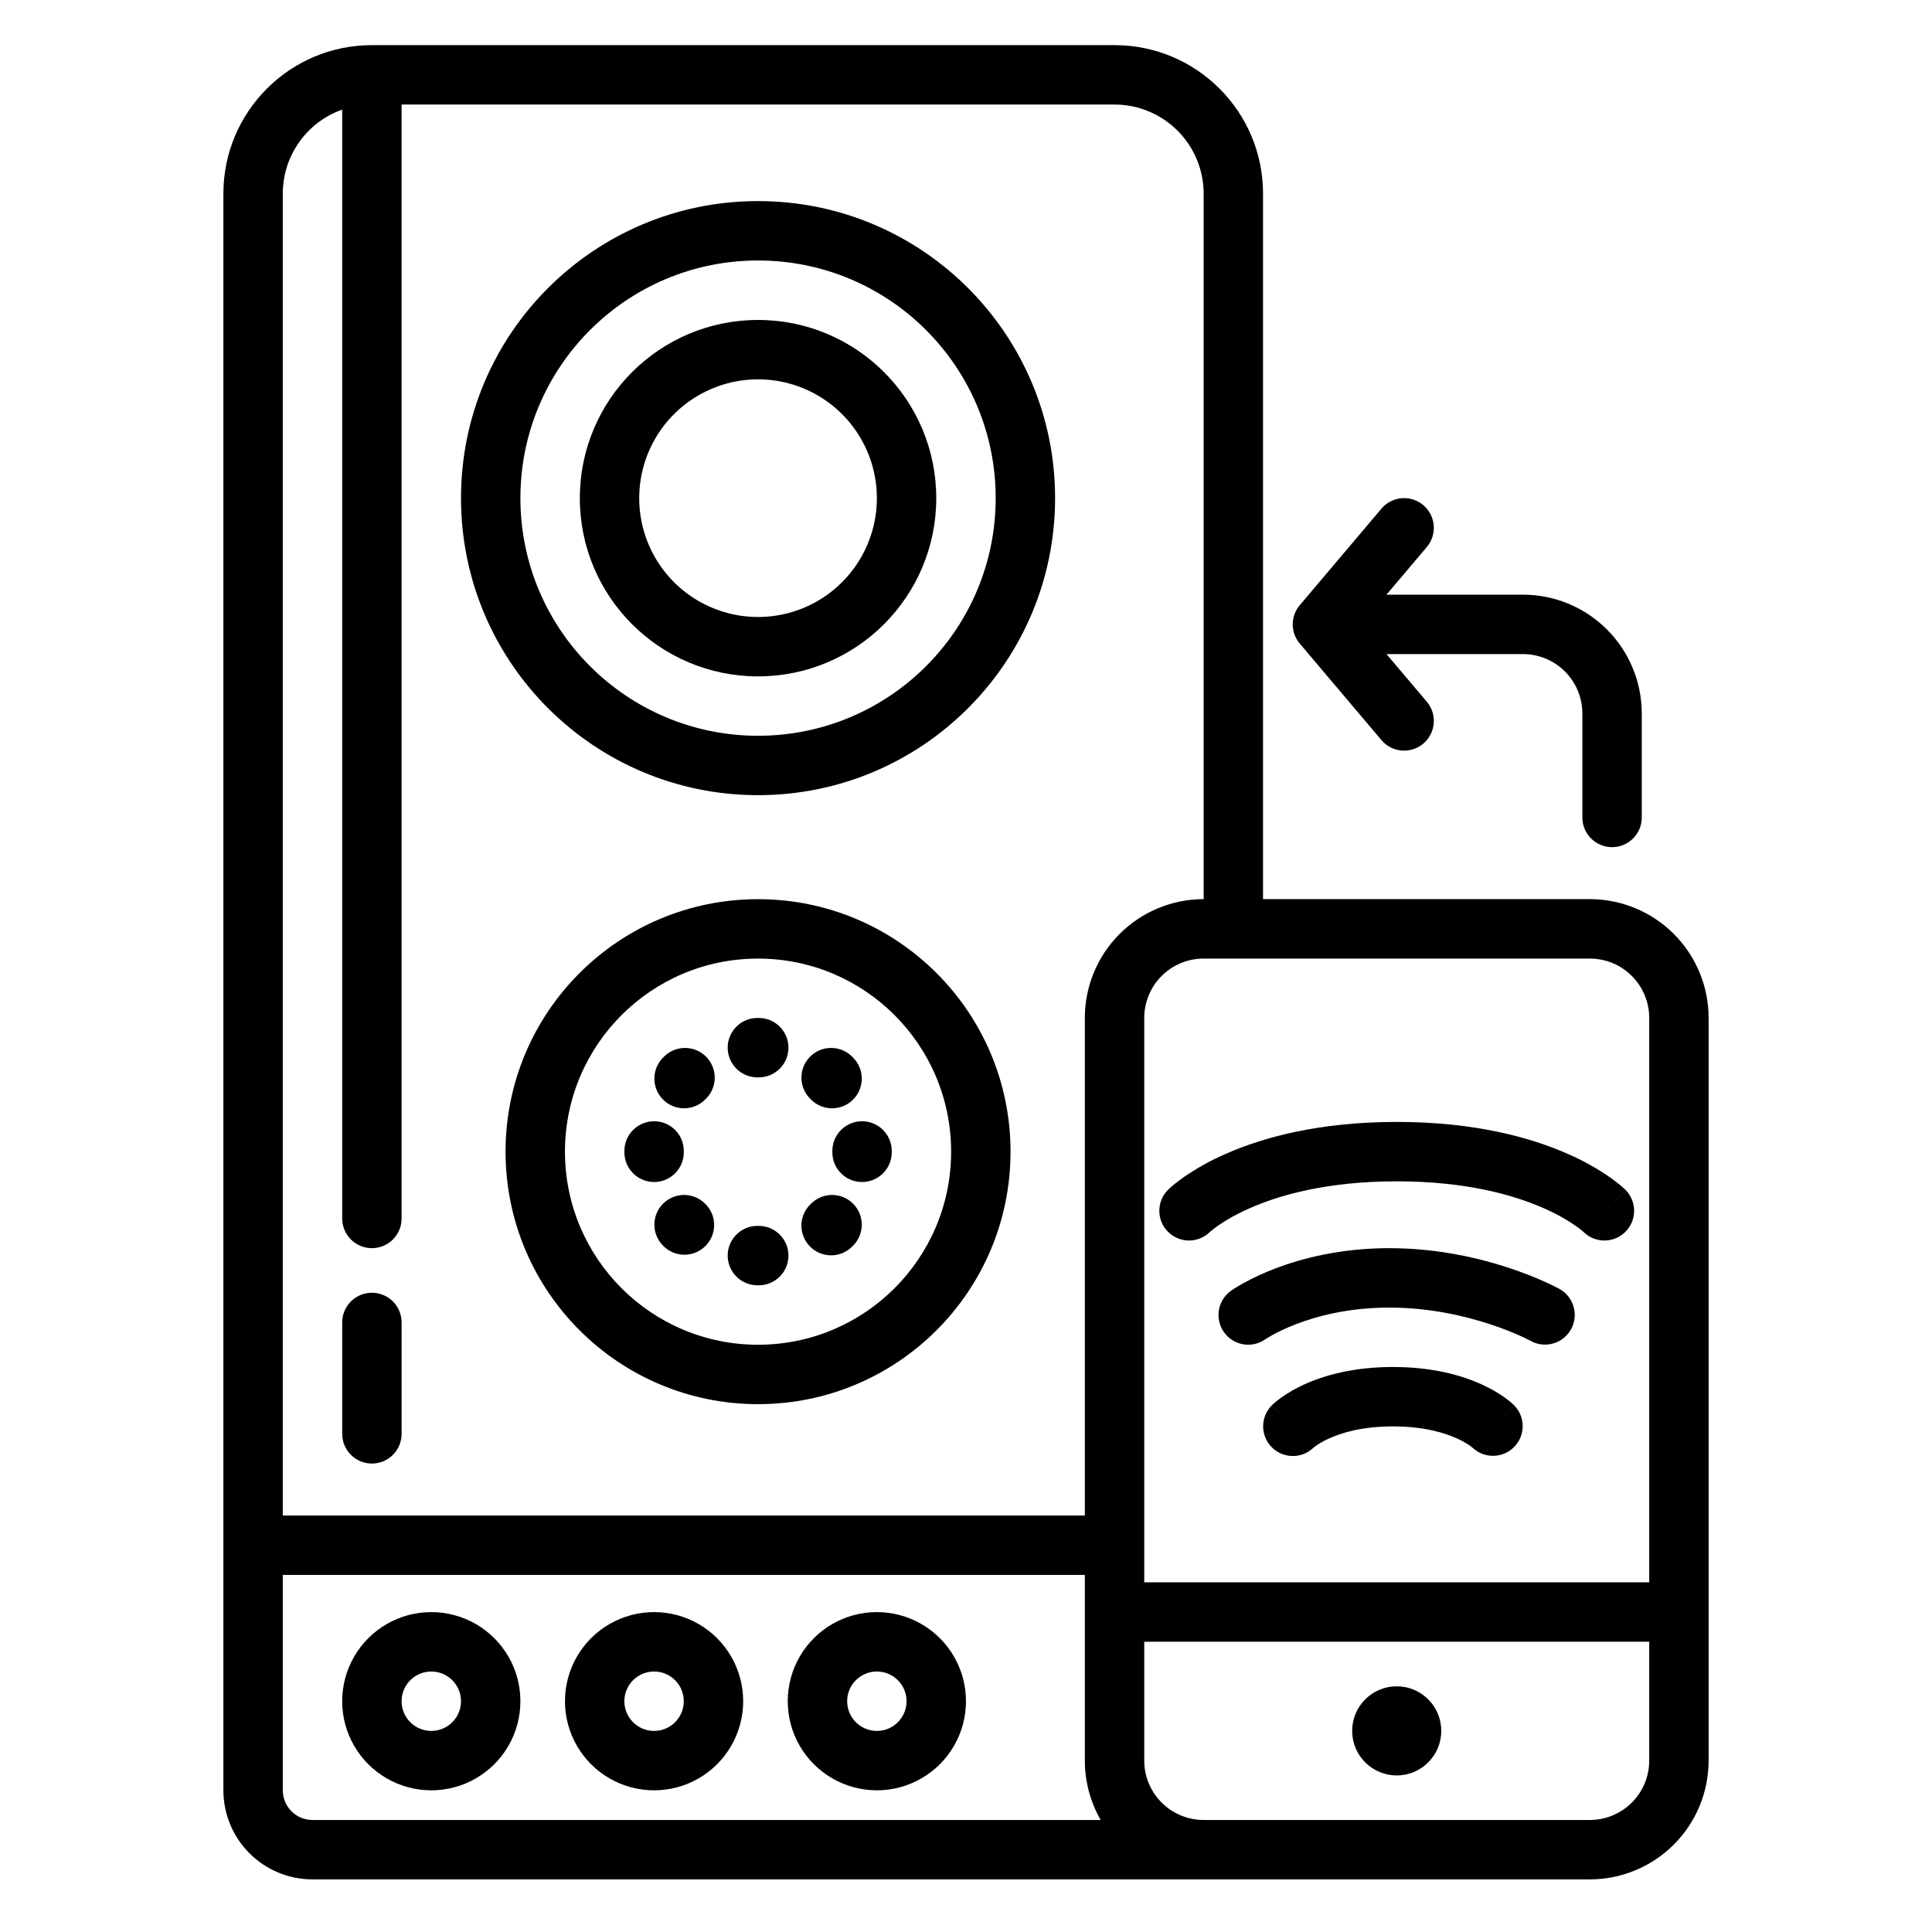 <?xml version="1.0" encoding="UTF-8"?>
<!-- Uploaded to: ICON Repo, www.iconrepo.com, Generator: ICON Repo Mixer Tools -->
<svg fill="#000000" width="800px" height="800px" version="1.1" viewBox="144 144 512 512" xmlns="http://www.w3.org/2000/svg">
 <g>
  <path d="m242.56 486.59c2.086 0 4.09 0.832 5.566 2.305 1.477 1.477 2.305 3.481 2.305 5.566v29.523c0 4.348-3.523 7.871-7.871 7.871s-7.871-3.523-7.871-7.871v-29.523c0-4.348 3.523-7.871 7.871-7.871z"/>
  <path d="m297.66 276.02c0-26.082 21.148-47.23 47.23-47.23s47.23 21.148 47.23 47.23-21.148 47.23-47.23 47.23-47.23-21.148-47.23-47.23zm47.23-31.488c-11.25 0-21.645 6-27.27 15.742-5.625 9.742-5.625 21.746 0 31.488 5.625 9.742 16.02 15.746 27.27 15.746s21.645-6.004 27.27-15.746c5.625-9.742 5.625-21.746 0-31.488-5.625-9.742-16.02-15.742-27.27-15.742z" fill-rule="evenodd"/>
  <path d="m344.89 197.29c-43.477 0-78.719 35.242-78.719 78.719 0 43.477 35.242 78.719 78.719 78.719 43.477 0 78.719-35.242 78.719-78.719 0-43.477-35.242-78.719-78.719-78.719zm-62.977 78.719c0-34.781 28.195-62.977 62.977-62.977s62.977 28.195 62.977 62.977-28.195 62.977-62.977 62.977-62.977-28.195-62.977-62.977z" fill-rule="evenodd"/>
  <path d="m344.67 413.77h0.457-0.004c4.348 0.027 7.852 3.574 7.824 7.922-0.027 4.348-3.574 7.852-7.922 7.824h-0.262 0.004c-4.348 0.027-7.894-3.477-7.922-7.824-0.027-4.348 3.477-7.894 7.824-7.922zm-13.531 10.285c1.5 1.516 2.32 3.578 2.273 5.711-0.047 2.129-0.957 4.152-2.519 5.602-3.055 3.094-8.039 3.129-11.133 0.074-3.094-3.055-3.129-8.039-0.074-11.133l0.324-0.324c3.094-3.055 8.074-3.023 11.129 0.07zm27.516 0c3.055-3.094 8.035-3.125 11.129-0.07l0.129 0.129 0.191 0.195 0.004 0.004c3.055 3.094 3.019 8.078-0.074 11.133-3.094 3.055-8.078 3.019-11.133-0.074l-0.074-0.078-0.102-0.102c-1.488-1.469-2.332-3.465-2.344-5.555-0.012-2.086 0.805-4.094 2.273-5.582zm-41.258 17.09c4.344 0.027 7.848 3.574 7.82 7.922v0.262-0.004c0.027 4.348-3.477 7.894-7.824 7.922s-7.894-3.477-7.922-7.824v-0.457c0.016-2.086 0.855-4.082 2.344-5.551 1.484-1.465 3.492-2.281 5.582-2.269zm55 0c2.09-0.012 4.098 0.805 5.582 2.269 1.484 1.469 2.328 3.465 2.344 5.551v0.457c-0.027 4.348-3.574 7.852-7.922 7.824-4.348-0.027-7.852-3.574-7.824-7.922v-0.262 0.004c-0.027-4.348 3.477-7.894 7.82-7.922zm-52.641 21.805c1.516-1.496 3.578-2.32 5.711-2.273 2.133 0.047 4.152 0.957 5.602 2.523 3.008 3.144 2.894 8.129-0.25 11.133-3.141 3.004-8.125 2.894-11.133-0.25-3.055-3.094-3.019-8.078 0.07-11.133zm50.281 0c3.09 3.055 3.121 8.039 0.07 11.133-0.109 0.109-0.215 0.215-0.324 0.324-3.094 3.055-8.078 3.019-11.133-0.074-3.055-3.094-3.019-8.078 0.074-11.133l0.09-0.086 0.086-0.09c1.465-1.488 3.465-2.332 5.551-2.348 2.09-0.012 4.098 0.805 5.586 2.269zm-33.191 13.746c0.031-4.348 3.574-7.848 7.922-7.82h0.262-0.004c4.348-0.027 7.894 3.477 7.922 7.824 0.027 4.348-3.477 7.891-7.824 7.918h-0.457 0.004c-2.09-0.012-4.086-0.855-5.555-2.34-1.465-1.484-2.281-3.492-2.269-5.582z"/>
  <path d="m344.89 382.29c-36.957 0-66.914 29.957-66.914 66.914s29.957 66.914 66.914 66.914 66.914-29.957 66.914-66.914-29.957-66.914-66.914-66.914zm-51.168 66.914c0-28.262 22.906-51.168 51.168-51.168s51.168 22.906 51.168 51.168-22.906 51.168-51.168 51.168-51.168-22.906-51.168-51.168zm-35.426 122.02c-8.438 0-16.23 4.5-20.449 11.809-4.219 7.305-4.219 16.309 0 23.617 4.219 7.305 12.012 11.805 20.449 11.805s16.234-4.5 20.453-11.805c4.219-7.309 4.219-16.312 0-23.617-4.219-7.309-12.016-11.809-20.453-11.809zm-7.871 23.617c0-4.348 3.523-7.871 7.871-7.871 4.348 0 7.875 3.523 7.875 7.871 0 4.348-3.527 7.871-7.875 7.871-4.348 0-7.871-3.523-7.871-7.871zm43.297 0c0-8.438 4.5-16.234 11.809-20.453 7.305-4.219 16.309-4.219 23.613 0 7.309 4.219 11.809 12.016 11.809 20.453s-4.5 16.234-11.809 20.453c-7.305 4.215-16.309 4.215-23.613 0-7.309-4.219-11.809-12.016-11.809-20.453zm23.617-7.871c-4.348 0-7.875 3.523-7.875 7.871 0 4.348 3.527 7.871 7.875 7.871s7.871-3.523 7.871-7.871c0-4.348-3.523-7.871-7.871-7.871zm59.039-15.746c-8.438 0-16.234 4.5-20.453 11.809-4.219 7.305-4.219 16.309 0 23.617 4.219 7.305 12.016 11.805 20.453 11.805s16.234-4.5 20.453-11.805c4.219-7.309 4.219-16.312 0-23.617-4.219-7.309-12.016-11.809-20.453-11.809zm-7.871 23.617c0-4.348 3.523-7.871 7.871-7.871 4.348 0 7.871 3.523 7.871 7.871 0 4.348-3.523 7.871-7.871 7.871-4.348 0-7.871-3.523-7.871-7.871z" fill-rule="evenodd"/>
  <path d="m525.95 602.7c0 6.519-5.285 11.809-11.805 11.809-6.523 0-11.809-5.289-11.809-11.809s5.285-11.809 11.809-11.809c6.519 0 11.805 5.289 11.805 11.809zm-44.926-86.254c-3.027 3.059-3.043 7.981-0.027 11.055 3.012 3.07 7.934 3.156 11.051 0.188l0.035-0.031c0.199-0.168 0.406-0.324 0.617-0.473 0.645-0.469 1.773-1.188 3.438-1.949 3.293-1.504 8.816-3.227 17.023-3.227 8.203 0 13.734 1.723 17.023 3.227 1.66 0.758 2.793 1.48 3.438 1.945 0.328 0.234 0.531 0.402 0.617 0.477l0.039 0.031c3.121 2.918 8.004 2.812 10.996-0.242 2.992-3.051 3-7.938 0.02-11l-5.566 5.566c5.566-5.566 5.562-5.57 5.562-5.574l-0.008-0.008-0.016-0.012-0.098-0.098-0.117-0.113-0.062-0.059-0.004-0.004c-0.695-0.629-1.43-1.219-2.195-1.766-1.906-1.348-3.934-2.508-6.062-3.465-5.32-2.43-13.074-4.648-23.566-4.648-10.492 0-18.246 2.215-23.57 4.648-2.125 0.961-4.156 2.117-6.062 3.465-0.762 0.551-1.496 1.141-2.195 1.77l-0.098 0.09-0.078 0.078-0.074 0.066-0.027 0.031-0.016 0.012-0.008 0.008c-0.004 0.004-0.008 0.012 5.559 5.578zm-12.645-19.379c-1.215-1.699-1.703-3.812-1.359-5.871 0.344-2.059 1.492-3.898 3.191-5.113l4.57 6.41c-4.574-6.406-4.574-6.406-4.57-6.41h0.004l0.012-0.012 0.027-0.02 0.074-0.051 0.004-0.004c0.281-0.199 0.57-0.391 0.863-0.57 0.547-0.348 1.312-0.812 2.281-1.355h0.004c2.68-1.473 5.457-2.758 8.316-3.848 7.156-2.75 17.465-5.445 30.379-5.445 12.871 0 24.066 2.676 32.008 5.324v0.004c3.207 1.062 6.359 2.293 9.441 3.684 1.137 0.516 2.262 1.062 3.371 1.641l0.137 0.074 0.078 0.039 0.07 0.039 0.027 0.016 0.012 0.008-3.816 6.887 3.82-6.879v-0.004c3.762 2.129 5.109 6.891 3.016 10.668-2.094 3.781-6.844 5.168-10.645 3.106l-0.004-0.004h-0.008l-0.082-0.047c-0.82-0.426-1.648-0.832-2.492-1.211-2.578-1.164-5.215-2.195-7.902-3.082-6.816-2.273-16.289-4.516-27.031-4.516-10.703 0-19.09 2.227-24.727 4.398-2.82 1.082-4.949 2.152-6.32 2.914-0.684 0.383-1.18 0.688-1.48 0.879l-0.207 0.133-0.09 0.059-0.027 0.02-0.004-0.004c-3.539 2.496-8.426 1.664-10.941-1.855zm-14.906-37.691c-3.004 3.07-2.988 7.984 0.035 11.039 3.019 3.055 7.934 3.121 11.039 0.148l0.02-0.016 0.32-0.285c0.34-0.285 0.922-0.754 1.77-1.355 1.691-1.195 4.445-2.906 8.371-4.648 7.832-3.484 20.52-7.195 39.117-7.195 18.598 0 31.281 3.711 39.117 7.195 3.93 1.742 6.68 3.453 8.371 4.644 0.852 0.602 1.434 1.074 1.77 1.359l0.32 0.285 0.02 0.016c3.102 2.973 8.016 2.906 11.039-0.148 3.019-3.055 3.035-7.969 0.031-11.039l-5.566 5.562c5.566-5.566 5.562-5.57 5.559-5.574l-0.004-0.008-0.016-0.016-0.039-0.035-0.09-0.086c-0.348-0.328-0.703-0.648-1.066-0.961-0.93-0.777-1.887-1.516-2.879-2.211-3.477-2.414-7.18-4.484-11.059-6.176-9.875-4.387-24.746-8.547-45.508-8.547s-35.633 4.16-45.508 8.551l-0.004-0.004c-3.879 1.695-7.582 3.762-11.059 6.176-1.242 0.879-2.195 1.637-2.875 2.211h0.004c-0.367 0.312-0.723 0.633-1.074 0.961l-0.09 0.086-0.039 0.039-0.016 0.012-0.004 0.008c-0.004 0-0.008 0.008 5.559 5.574l-5.566-5.566z"/>
  <path d="m203.2 195.32c0-21.738 17.621-39.359 39.359-39.359h196.8c21.738 0 39.359 17.621 39.359 39.359v186.96h86.594c8.352 0 16.359 3.32 22.266 9.223 5.902 5.906 9.223 13.914 9.223 22.266v196.8c0 8.352-3.32 16.359-9.223 22.266-5.906 5.906-13.914 9.223-22.266 9.223h-338.5c-6.262 0-12.27-2.488-16.699-6.918-4.426-4.426-6.914-10.434-6.914-16.699zm259.78 0v186.96c-8.352 0-16.363 3.32-22.266 9.223-5.906 5.906-9.223 13.914-9.223 22.266v131.86h-212.55v-350.31c0-4.883 1.512-9.648 4.332-13.637 2.82-3.988 6.809-7.008 11.414-8.637v293.86c0 4.348 3.523 7.871 7.871 7.871s7.871-3.523 7.871-7.871v-295.2h188.93c6.262 0 12.27 2.488 16.699 6.914 4.43 4.43 6.918 10.438 6.918 16.699zm-31.488 366.05v49.199c0 5.734 1.535 11.113 4.211 15.742l-208.89 0.004c-4.348 0-7.871-3.527-7.871-7.875v-57.07zm15.742 17.711v31.488c0 4.176 1.66 8.18 4.613 11.133 2.949 2.953 6.957 4.613 11.133 4.613h102.34c4.176 0 8.18-1.66 11.133-4.613 2.949-2.953 4.609-6.957 4.609-11.133v-31.488zm133.82-165.31v149.57h-133.82v-149.57c0-4.176 1.66-8.18 4.613-11.133 2.949-2.953 6.957-4.609 11.133-4.609h102.34c4.176 0 8.18 1.656 11.133 4.609 2.949 2.953 4.609 6.957 4.609 11.133z" fill-rule="evenodd"/>
  <path d="m488.45 314.55c-2.484-2.934-2.484-7.234 0-10.168l21.648-25.586c1.348-1.594 3.273-2.586 5.356-2.762 2.082-0.172 4.144 0.488 5.738 1.836 3.32 2.809 3.734 7.777 0.926 11.098l-10.688 12.625h36.164c8.352 0 16.363 3.316 22.266 9.223 5.906 5.906 9.223 13.914 9.223 22.266v27.551c0 4.348-3.523 7.875-7.871 7.875s-7.871-3.527-7.871-7.875v-27.551c0-4.176-1.66-8.18-4.613-11.133s-6.957-4.609-11.133-4.609h-36.164l10.688 12.625c2.809 3.32 2.394 8.289-0.926 11.098-3.32 2.809-8.285 2.394-11.094-0.926z"/>
 </g>
</svg>